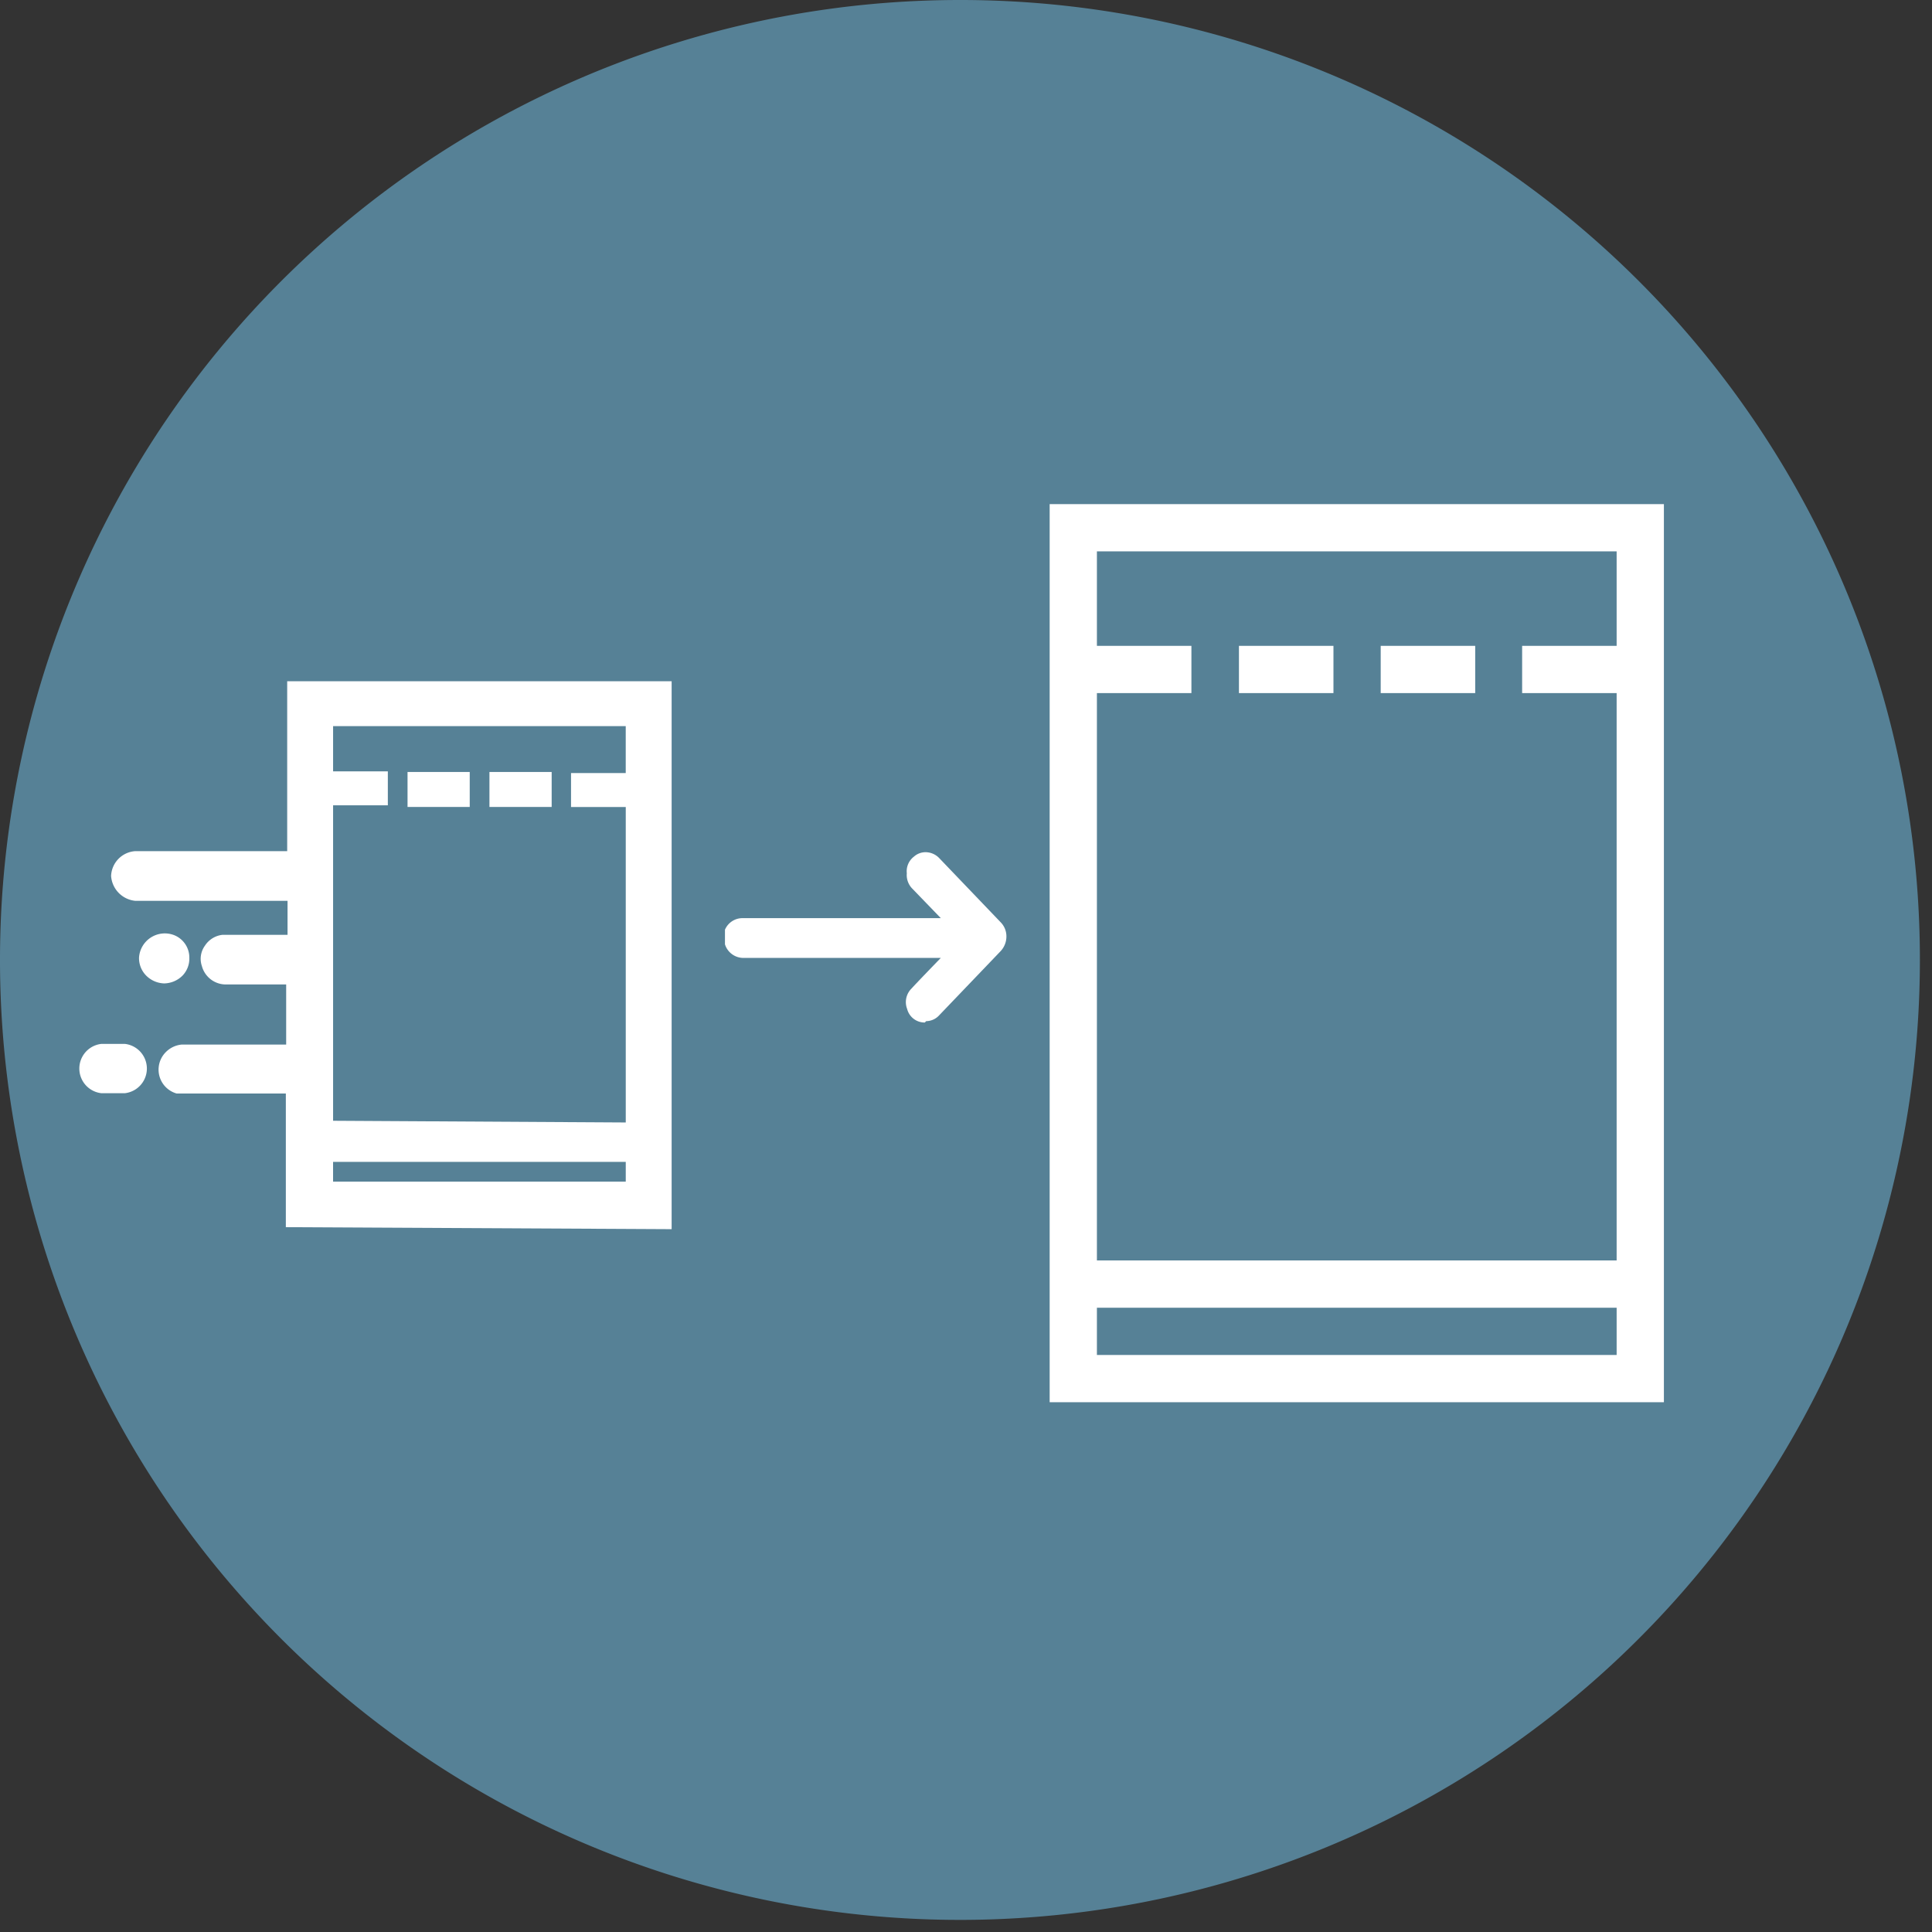 <svg xmlns="http://www.w3.org/2000/svg" width="83" height="83" fill="none"><rect width="100%" height="100%" fill="#333333" stroke="none"/><path d="M82.48 41.24A41.24 41.24 0 1 1 41.254 0 41.225 41.225 0 0 1 82.48 41.24z" fill="#568196"></path><path d="M39.731 43.928a.774.774 0 0 1-.76-.584.818.818 0 0 1 .19-.877c.264-.292 1.257-1.314 1.257-1.314h-8.485a.832.832 0 0 1-.788-.584v-.628a.818.818 0 0 1 .744-.497h8.529l-1.227-1.27a.833.833 0 0 1-.234-.657.79.79 0 0 1 .307-.716.745.745 0 0 1 .511-.19c.215.005.42.094.57.249l2.643 2.76a.862.862 0 0 1 .248.613.92.92 0 0 1-.248.628l-2.643 2.76a.763.763 0 0 1-.555.248l-.059.059zM63.376 27.746h-4.06v2.03h4.06v-2.03zM57.286 27.746h-4.06v2.03h4.06v-2.03z" fill="#fff"></path><path d="M69.452 54.15V29.777h-4.06v-2.03h4.06v-4.06H47.124v4.06h4.06v2.03h-4.06V54.15h22.328zm0 2.03H47.124v2.03h22.328v-2.03zM45.094 21.657h26.388V60.24H45.094V21.657zM7.054 42.248a1.14 1.14 0 0 1-.774-.336 1.065 1.065 0 0 1-.307-.774 1.11 1.11 0 0 1 1.504-.965 1.036 1.036 0 0 1 .657.98 1.052 1.052 0 0 1-.292.759c-.209.21-.492.33-.788.336zM4.348 46.964a1.066 1.066 0 0 1 0-2.117H5.37a1.066 1.066 0 0 1 0 2.117H4.348zM23.7 33.164h-2.673v1.504H23.7v-1.504zM20.18 33.164h-2.672v1.504h2.672v-1.504z" fill="#fff"></path><path d="M26.883 48.22V34.67h-2.351v-1.46h2.35v-2.016H14.31v1.943h2.352v1.46h-2.352v13.552l12.574.073zm0 1.695H14.309v.847h12.574v-.847zM12.28 52.719v-5.74H7.592a1.066 1.066 0 0 1-.455-1.793c.178-.175.41-.284.66-.31h4.497v-2.584h-2.54a1.066 1.066 0 0 1-1.081-.789.963.963 0 0 1 .131-.876 1.037 1.037 0 0 1 .76-.467h2.789V38.7H5.81a1.153 1.153 0 0 1-1.037-1.067 1.11 1.11 0 0 1 1.023-1.066h6.542v-7.301h16.516v23.54L12.28 52.72z" fill="#fff"></path></svg>